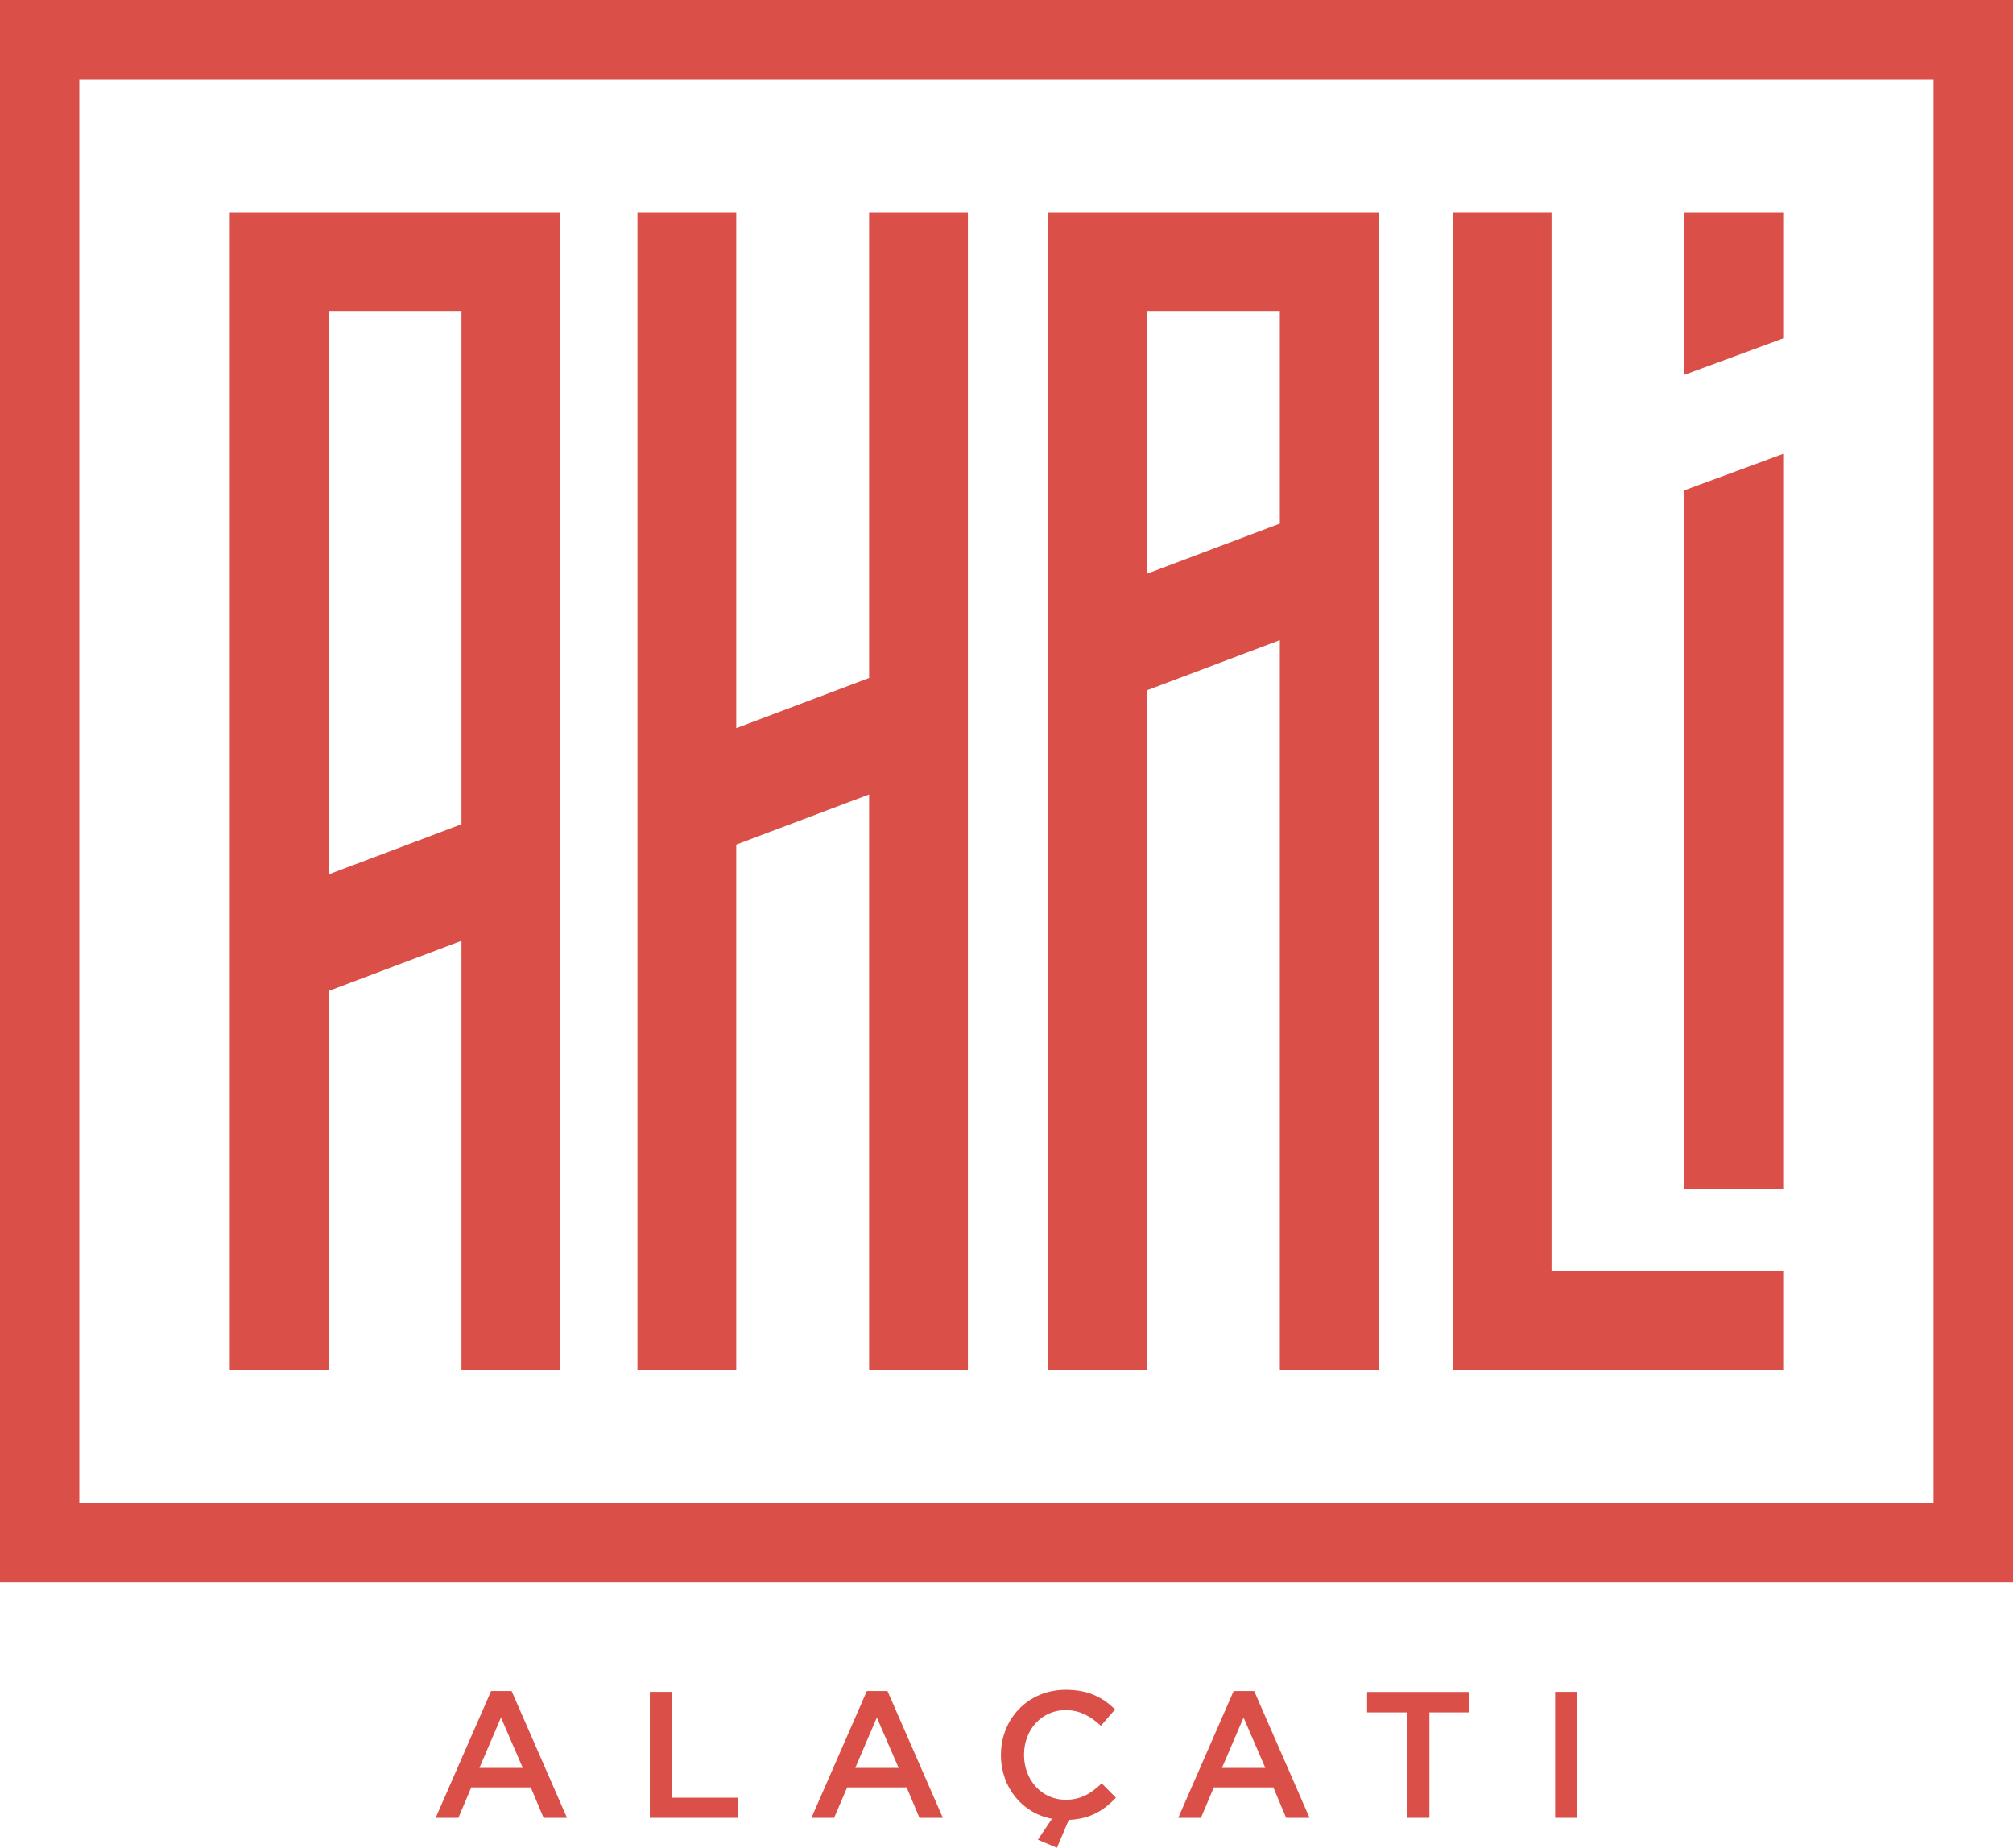 <?xml version="1.0" encoding="UTF-8"?>
<svg xmlns="http://www.w3.org/2000/svg" viewBox="0 0 195.16 179.13">
  <defs>
    <style>
      .cls-1 {
        fill: #da5048;
      }
    </style>
  </defs>
  <g id="Layer_1" data-name="Layer 1"/>
  <g id="Layer_2" data-name="Layer 2">
    <g id="Layer_1-2" data-name="Layer 1">
      <g>
        <path class="cls-1" d="M38.3,20.57h16.02v112.28h-9.58v-41.64l-12.88,4.86v36.78h-9.58V20.57h16.02Zm6.44,59.34V30.15h-12.88v54.62l12.88-4.86Z"/>
        <path class="cls-1" d="M117.64,20.57h16.02v112.28h-9.58V62.06l-12.88,4.86v65.93h-9.58V20.57h16.02Zm6.44,30.2V30.15h-12.88v25.47l12.88-4.86Z"/>
        <polygon class="cls-1" points="71.38 20.57 71.38 70.59 84.26 65.73 84.26 20.57 93.84 20.57 93.84 132.84 84.26 132.84 84.26 77.02 71.38 81.88 71.38 132.84 61.8 132.84 61.8 20.57 71.38 20.57"/>
        <polygon class="cls-1" points="150.42 20.57 150.42 123.26 163.3 123.26 172.88 123.26 172.88 132.84 140.84 132.84 140.84 20.57 150.42 20.57"/>
        <polygon class="cls-1" points="172.88 44 172.88 115.28 163.3 115.28 163.3 47.53 172.88 44"/>
        <polygon class="cls-1" points="172.88 20.57 172.88 32.81 163.3 36.34 163.3 20.57 172.88 20.57"/>
        <path class="cls-1" d="M195.16,153.41H0V0H195.16V153.41ZM7.69,145.72H187.46V7.69H7.69V145.72Z"/>
        <path class="cls-1" d="M47.61,163.94h1.99l5.37,12.29h-2.27l-1.24-2.95h-5.77l-1.25,2.95h-2.2l5.37-12.29Zm3.07,7.45l-2.11-4.88-2.09,4.88h4.2Z"/>
        <polygon class="cls-1" points="63 164.02 65.14 164.02 65.14 174.28 71.56 174.28 71.56 176.23 63 176.23 63 164.02"/>
        <path class="cls-1" d="M84.05,163.94h1.99l5.37,12.29h-2.27l-1.24-2.95h-5.77l-1.26,2.95h-2.2l5.37-12.29Zm3.07,7.45l-2.11-4.88-2.09,4.88h4.2Z"/>
        <path class="cls-1" d="M100.63,178.34l1.36-2.02c-2.91-.54-4.95-3.07-4.95-6.16v-.03c0-3.47,2.6-6.31,6.29-6.31,2.25,0,3.61,.78,4.78,1.9l-1.38,1.59c-.98-.91-2.02-1.52-3.42-1.52-2.34,0-4.03,1.92-4.03,4.31v.04c0,2.39,1.69,4.34,4.03,4.34,1.5,0,2.46-.61,3.5-1.59l1.38,1.39c-1.2,1.26-2.51,2.06-4.57,2.15l-1.15,2.7-1.85-.78Z"/>
        <path class="cls-1" d="M119.6,163.94h1.99l5.37,12.29h-2.27l-1.24-2.95h-5.77l-1.25,2.95h-2.2l5.37-12.29Zm3.07,7.45l-2.11-4.88-2.09,4.88h4.2Z"/>
        <polygon class="cls-1" points="136.41 166.01 132.54 166.01 132.54 164.03 142.45 164.03 142.45 166.01 138.58 166.01 138.58 176.23 136.41 176.23 136.41 166.01"/>
        <rect class="cls-1" x="150.77" y="164.02" width="2.15" height="12.21"/>
      </g>
    </g>
  </g>
</svg>